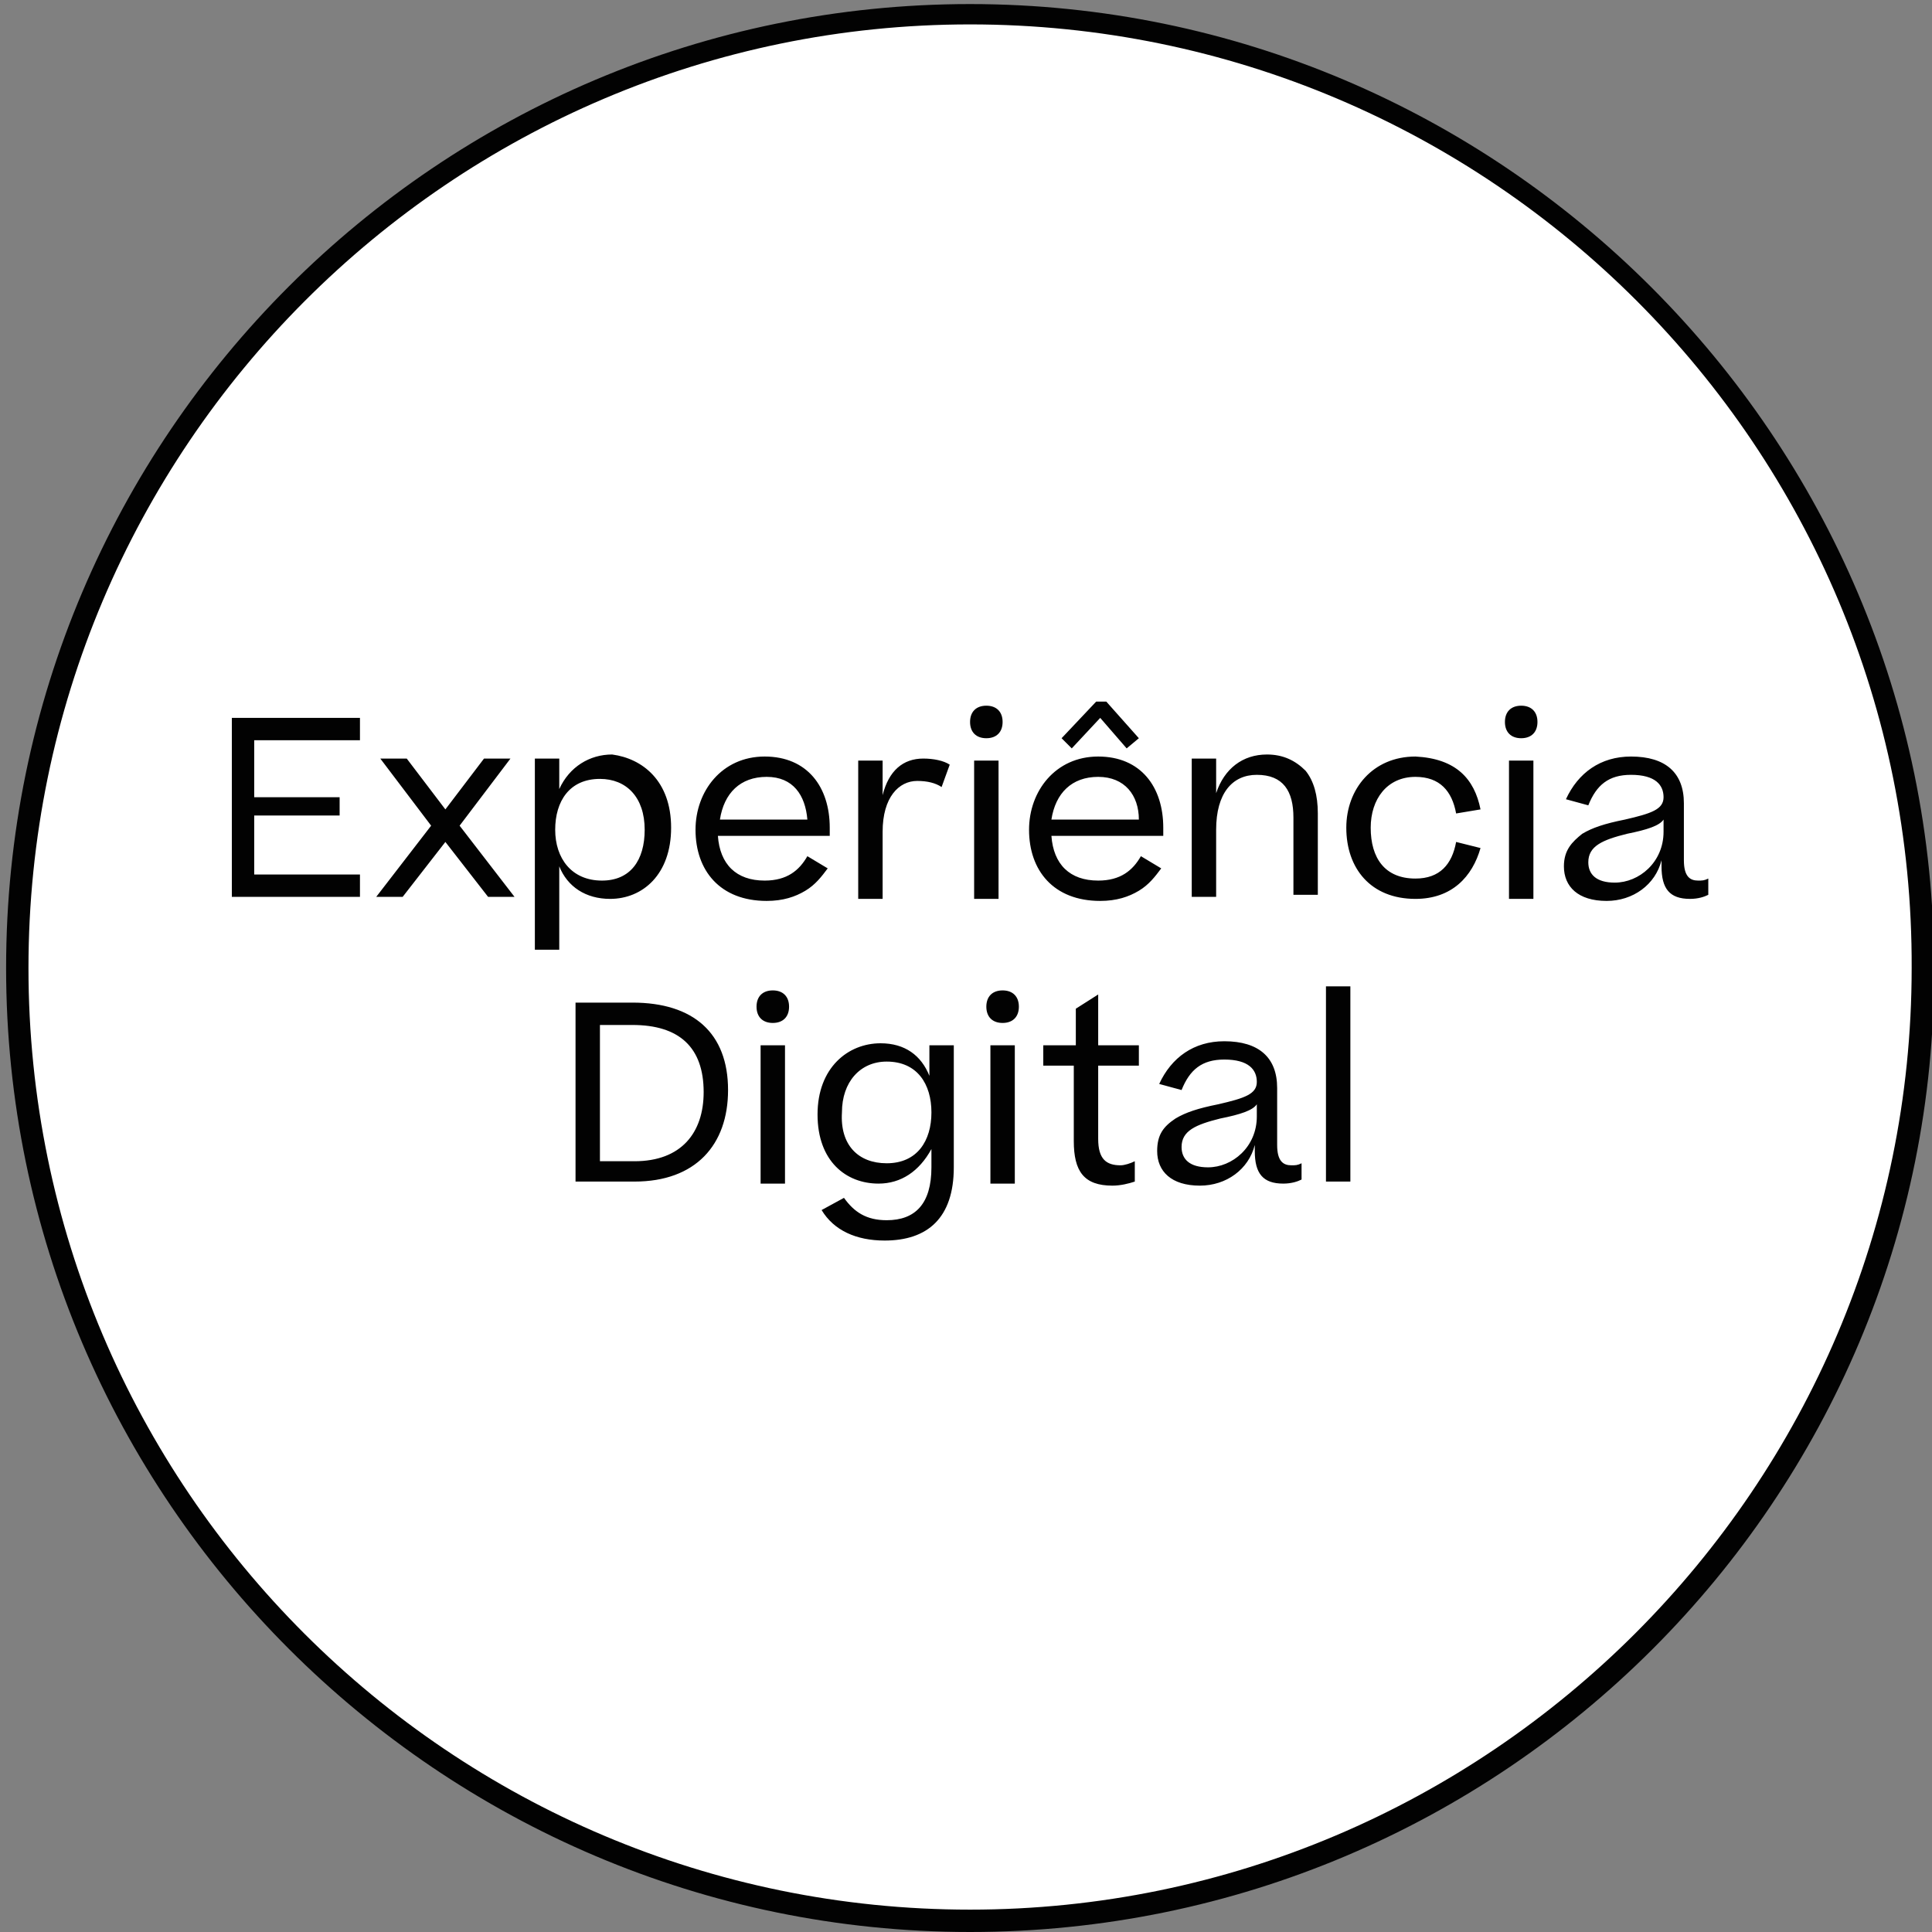 <?xml version="1.0" encoding="utf-8"?>
<!-- Generator: Adobe Illustrator 28.0.0, SVG Export Plug-In . SVG Version: 6.00 Build 0)  -->
<svg version="1.1" id="Camada_1" xmlns="http://www.w3.org/2000/svg" xmlns:xlink="http://www.w3.org/1999/xlink" x="0px" y="0px"
	 viewBox="0 0 95 95" style="enable-background:new 0 0 95 95;" xml:space="preserve">
<rect x="0" y="0" width="95" height="95" fill="#808080" stroke="none"/>
<style type="text/css">
	.st0{fill:#FFFFFF;}
	.st1{fill:#020202;}
</style>
<g>
	<circle class="st0" cx="47.7" cy="47.6" r="46.9"/>
	<path class="st1" d="M47.7,95C21.6,95,0.3,73.7,0.3,47.6c0-26.2,21.3-47.4,47.4-47.4s47.4,21.3,47.4,47.4
		C95.2,73.7,73.9,95,47.7,95z M47.7,1.2C22.2,1.2,1.4,22,1.4,47.6c0,25.6,20.8,46.3,46.3,46.3s46.3-20.8,46.3-46.3
		C94.1,22,73.3,1.2,47.7,1.2z"/>
</g>
<g>
	<path class="st1" d="M17.8,44.1h-6.4v-8.8h6.3v1.1h-5.2v2.8h4.2v0.9h-4.2v2.9h5.2V44.1z M19.8,44.1h-1.3l2.7-3.5l-2.5-3.3H20
		l1.9,2.5l1.9-2.5h1.3l-2.5,3.3l2.7,3.5H24l-2.1-2.7L19.8,44.1z M33,40.7c0,2.3-1.4,3.5-3,3.5c-1.2,0-2.1-0.6-2.5-1.6v4.1h-1.2v-9.4
		h1.2v1.5c0.5-1.1,1.5-1.7,2.6-1.7C31.6,37.3,33,38.4,33,40.7z M29.6,43.3c1.4,0,2.1-1,2.1-2.5c0-1.6-0.9-2.5-2.2-2.5
		c-1.5,0-2.2,1.1-2.2,2.5C27.3,42.2,28.1,43.3,29.6,43.3z M39.7,42.1l1,0.6c-0.3,0.4-0.6,0.8-1.1,1.1c-0.5,0.3-1.1,0.5-1.9,0.5
		c-2.3,0-3.5-1.5-3.5-3.5c0-1.9,1.3-3.6,3.4-3.6c2.1,0,3.2,1.5,3.2,3.5v0.4h-5.5c0.1,1.4,0.9,2.2,2.3,2.2
		C38.7,43.3,39.3,42.8,39.7,42.1z M37.7,38.2c-1.3,0-2.1,0.8-2.3,2.1h4.3C39.6,39.1,39,38.2,37.7,38.2z M45.4,37.3
		c0.5,0,1,0.1,1.3,0.3l-0.4,1.1c-0.3-0.2-0.7-0.3-1.2-0.3c-0.9,0-1.7,0.8-1.7,2.5v3.3h-1.2v-6.8h1.2v1.7
		C43.7,37.9,44.4,37.3,45.4,37.3z M47.7,35.5c0-0.5,0.3-0.8,0.8-0.8c0.5,0,0.8,0.3,0.8,0.8c0,0.5-0.3,0.8-0.8,0.8
		C48,36.3,47.7,36,47.7,35.5z M47.9,37.4h1.2v6.8h-1.2V37.4z M56.1,42.1l1,0.6c-0.3,0.4-0.6,0.8-1.1,1.1c-0.5,0.3-1.1,0.5-1.9,0.5
		c-2.3,0-3.5-1.5-3.5-3.5c0-1.9,1.3-3.6,3.4-3.6c2.1,0,3.2,1.5,3.2,3.5v0.4h-5.5c0.1,1.4,0.9,2.2,2.3,2.2
		C55.1,43.3,55.7,42.8,56.1,42.1z M54,38.2c-1.3,0-2.1,0.8-2.3,2.1H56C56,39.1,55.3,38.2,54,38.2z M56,36.3l-0.6,0.5l-1.3-1.5
		l-1.4,1.5l-0.5-0.5l1.7-1.8h0.5L56,36.3z M59.8,44.1h-1.2v-6.8h1.2v1.7c0.4-1.2,1.3-1.9,2.5-1.9c0.8,0,1.4,0.3,1.9,0.8
		c0.4,0.5,0.6,1.2,0.6,2.1v4h-1.2v-3.8c0-1.3-0.5-2.1-1.8-2.1c-1.2,0-2,0.9-2,2.7V44.1z M72.8,39.8L71.6,40c-0.2-1.1-0.8-1.8-2-1.8
		c-1.4,0-2.2,1.1-2.2,2.5c0,1.5,0.7,2.5,2.2,2.5c1.2,0,1.8-0.7,2-1.8l1.2,0.3c-0.4,1.4-1.4,2.5-3.2,2.5c-2.2,0-3.4-1.5-3.4-3.5
		c0-1.9,1.3-3.5,3.4-3.5C71.6,37.3,72.5,38.3,72.8,39.8z M74,35.5c0-0.5,0.3-0.8,0.8-0.8c0.5,0,0.8,0.3,0.8,0.8
		c0,0.5-0.3,0.8-0.8,0.8C74.3,36.3,74,36,74,35.5z M74.2,37.4h1.2v6.8h-1.2V37.4z M79,44.3c-1.4,0-2.1-0.7-2.1-1.7
		c0-0.8,0.4-1.2,0.9-1.6c0.5-0.3,1.1-0.5,2.1-0.7c1.3-0.3,1.9-0.5,1.9-1.1c0-0.6-0.4-1.1-1.6-1.1c-1.1,0-1.7,0.5-2.1,1.5L77,39.3
		c0.6-1.3,1.7-2.1,3.2-2.1c1.7,0,2.6,0.8,2.6,2.3v2.8c0,0.8,0.3,1,0.7,1c0.2,0,0.3,0,0.5-0.1V44c-0.2,0.1-0.5,0.2-0.9,0.2
		c-1,0-1.4-0.5-1.4-1.6v-0.3C81.4,43.5,80.3,44.3,79,44.3z M79.4,43.4c1.2,0,2.4-1,2.4-2.5v-0.6C81.6,40.6,81,40.8,80,41
		c-1.2,0.3-1.9,0.6-1.9,1.4C78.1,43,78.5,43.4,79.4,43.4z M31.2,58.1h-2.9v-8.8h2.8c3,0,4.7,1.5,4.7,4.3
		C35.8,56.3,34.2,58.1,31.2,58.1z M31.1,50.4h-1.6v6.7h1.7c2.3,0,3.4-1.4,3.4-3.4C34.6,51.5,33.4,50.4,31.1,50.4z M37.2,49.5
		c0-0.5,0.3-0.8,0.8-0.8c0.5,0,0.8,0.3,0.8,0.8c0,0.5-0.3,0.8-0.8,0.8C37.5,50.3,37.2,50,37.2,49.5z M37.4,51.4h1.2v6.8h-1.2V51.4z
		 M43.2,58.2c-1.6,0-3-1.1-3-3.4c0-2.3,1.5-3.5,3.1-3.5c1.2,0,2,0.6,2.4,1.6v-1.5h1.2v6c0,2.5-1.3,3.6-3.4,3.6
		c-1.4,0-2.5-0.5-3.1-1.5l1.1-0.6c0.5,0.7,1.1,1.1,2.1,1.1c1.4,0,2.2-0.8,2.2-2.6v-0.9C45.2,57.6,44.3,58.2,43.2,58.2z M43.6,57.2
		c1.5,0,2.2-1.1,2.2-2.5c0-1.4-0.7-2.5-2.2-2.5c-1.3,0-2.2,1-2.2,2.5C41.3,56.3,42.2,57.2,43.6,57.2z M48.5,49.5
		c0-0.5,0.3-0.8,0.8-0.8c0.5,0,0.8,0.3,0.8,0.8c0,0.5-0.3,0.8-0.8,0.8C48.8,50.3,48.5,50,48.5,49.5z M48.7,51.4h1.2v6.8h-1.2V51.4z
		 M55.8,57.1v1c-0.3,0.1-0.7,0.2-1.1,0.2c-1.4,0-1.9-0.7-1.9-2.2v-3.7h-1.5v-1h1.6v-1.8l1.1-0.7v2.5h2v1h-2V56c0,1,0.4,1.3,1.1,1.3
		C55.3,57.3,55.6,57.2,55.8,57.1z M59,58.3c-1.4,0-2.1-0.7-2.1-1.7c0-0.8,0.3-1.2,0.9-1.6c0.5-0.3,1.1-0.5,2.1-0.7
		c1.3-0.3,1.9-0.5,1.9-1.1c0-0.6-0.4-1.1-1.6-1.1c-1.1,0-1.7,0.5-2.1,1.5L57,53.3c0.6-1.3,1.7-2.1,3.2-2.1c1.7,0,2.6,0.8,2.6,2.3
		v2.8c0,0.8,0.3,1,0.7,1c0.2,0,0.3,0,0.5-0.1V58c-0.2,0.1-0.5,0.2-0.9,0.2c-1,0-1.4-0.5-1.4-1.6v-0.3C61.4,57.5,60.3,58.3,59,58.3z
		 M59.4,57.4c1.2,0,2.4-1,2.4-2.5v-0.6C61.6,54.6,61,54.8,60,55c-1.2,0.3-1.9,0.6-1.9,1.4C58.1,57,58.5,57.4,59.4,57.4z M65.2,48.5
		h1.2v9.6h-1.2V48.5z"/>
</g>
</svg>
